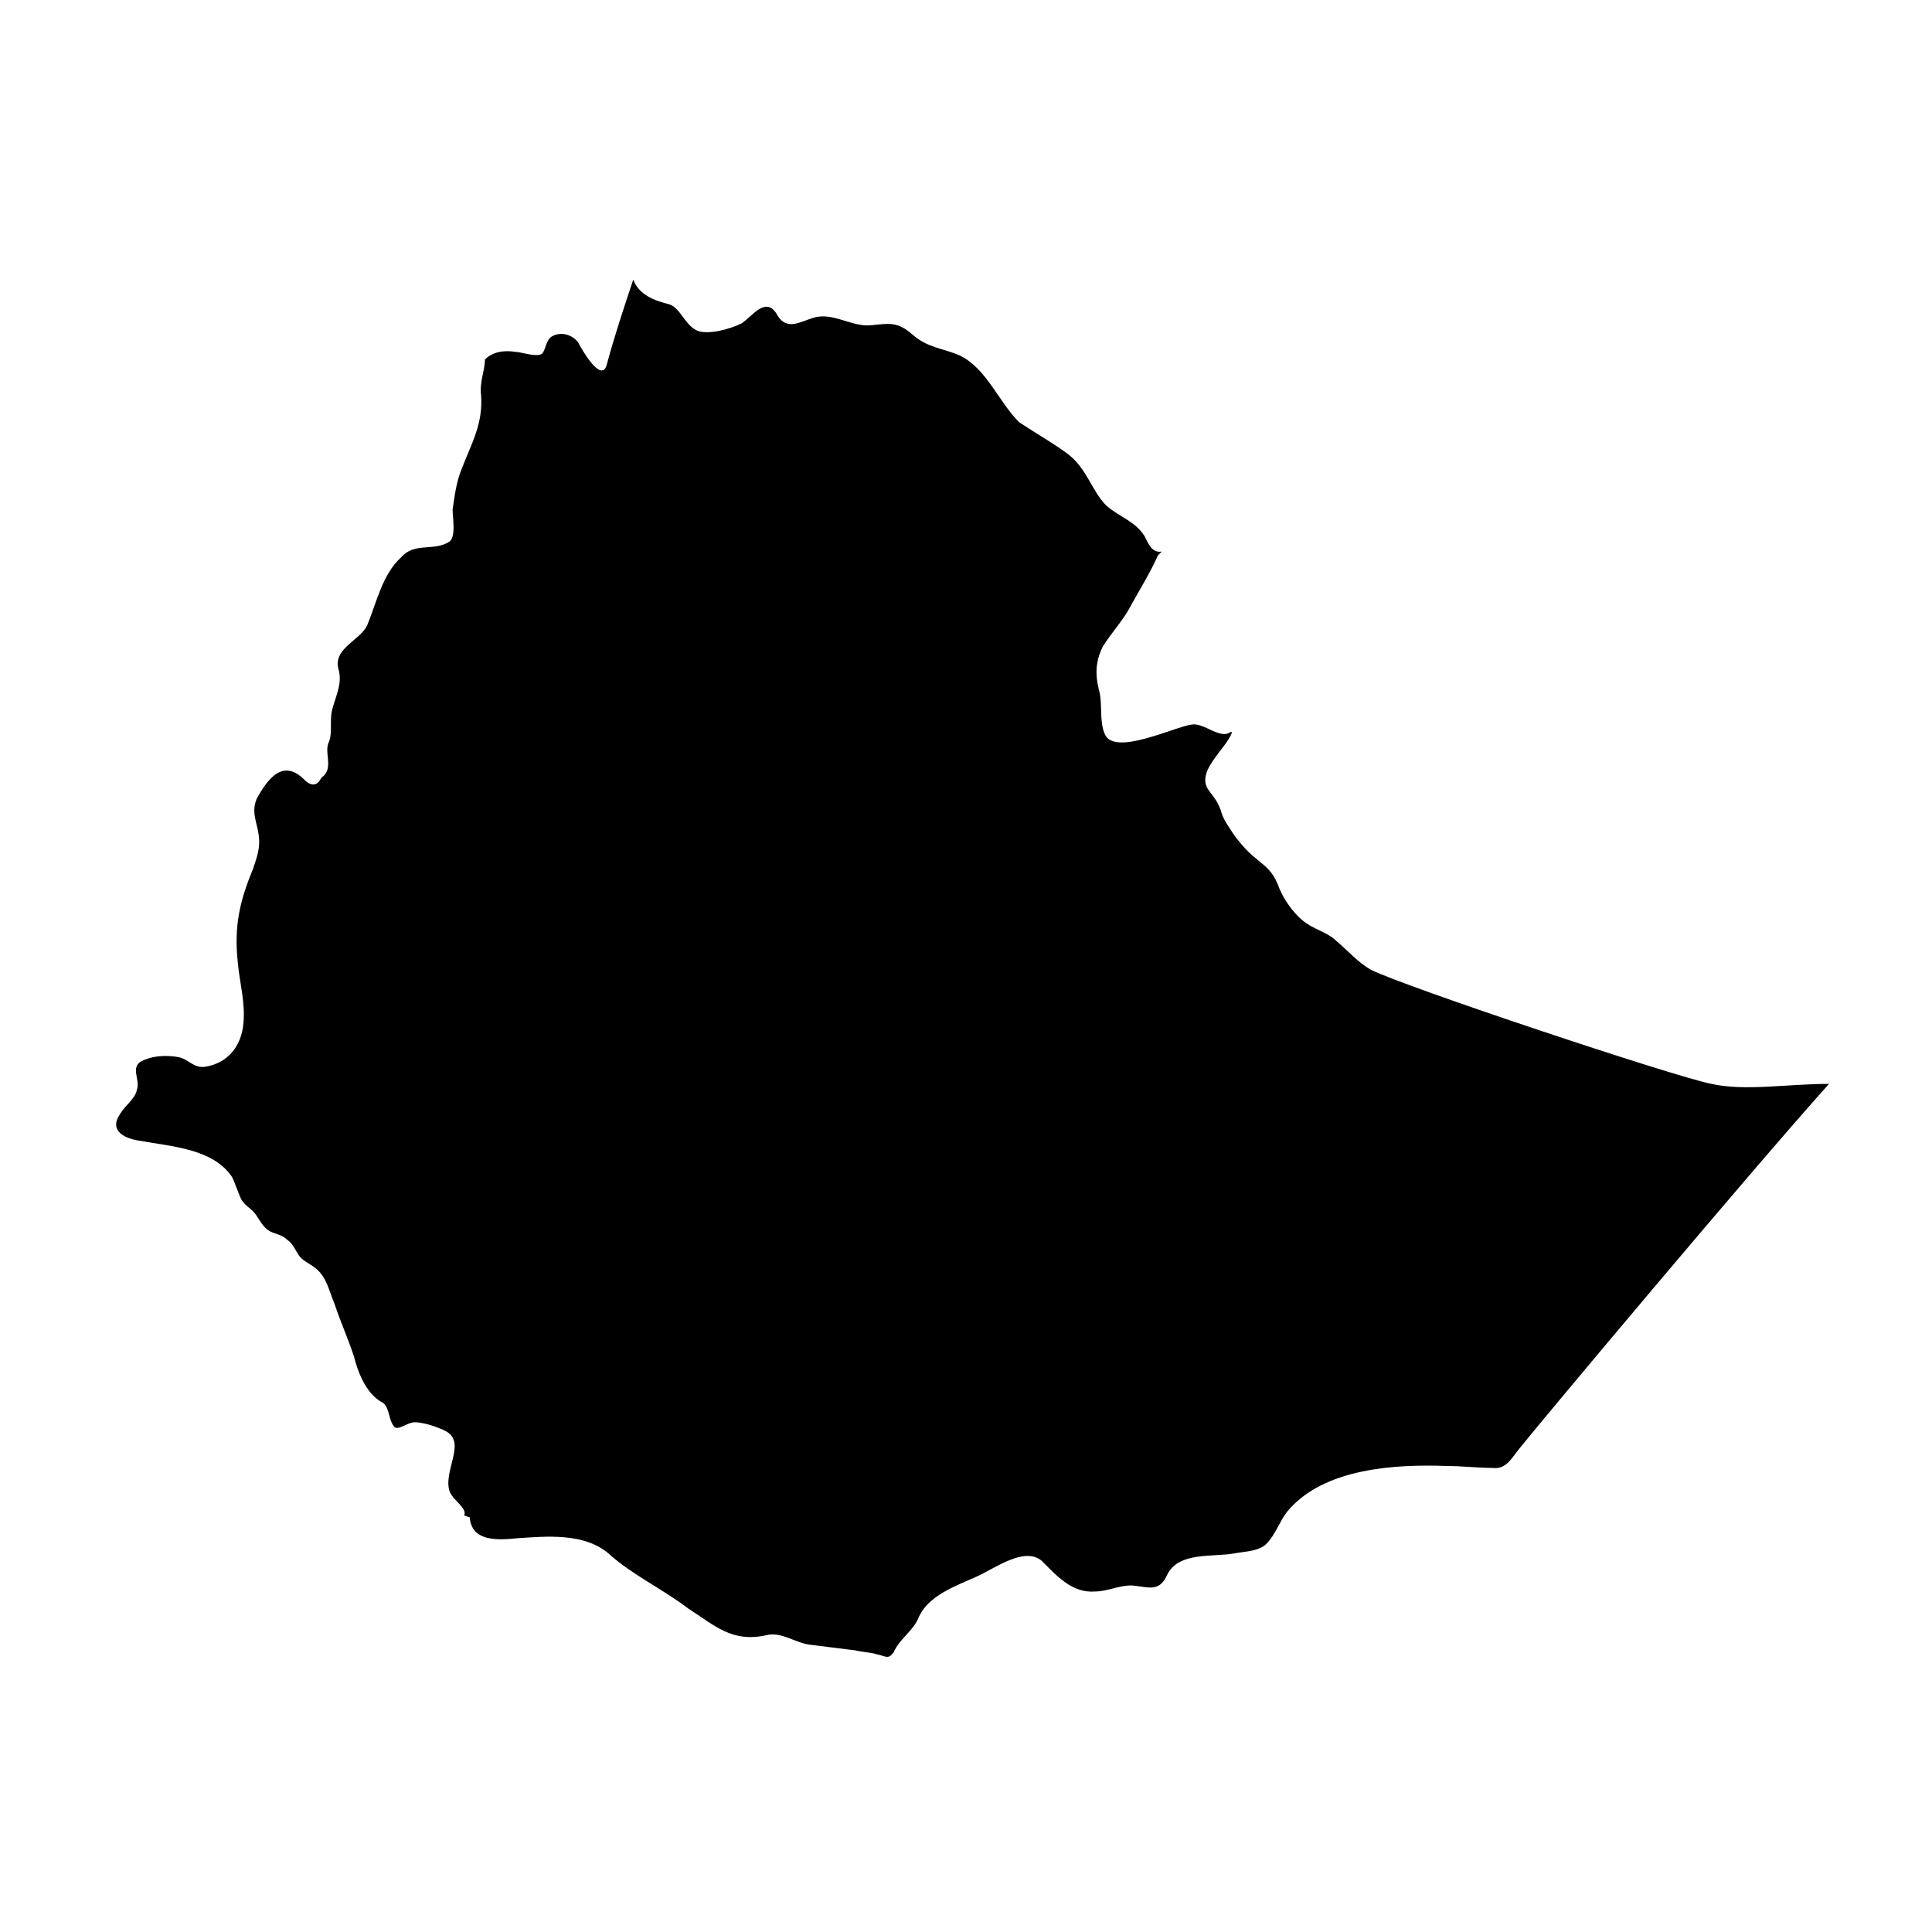 <?xml version="1.0" encoding="UTF-8"?>
<!-- Uploaded to: ICON Repo, www.iconrepo.com, Generator: ICON Repo Mixer Tools -->
<svg fill="#000000" width="800px" height="800px" version="1.1" viewBox="144 144 512 512" xmlns="http://www.w3.org/2000/svg">
 <path d="m597.49 431.23c-10.078-2.016-81.113-25.695-90.184-30.23-3.527-2.016-6.047-5.039-9.07-7.559-2.519-2.519-6.047-3.023-9.07-5.543-3.023-2.519-5.543-6.551-6.551-9.574-1.512-3.527-3.023-4.535-6.047-7.055-2.016-1.512-5.039-5.039-6.551-7.559-1.008-1.512-2.016-3.023-2.519-5.039-1.008-2.519-1.512-3.023-3.023-5.039-4.031-5.039 4.535-11.082 6.047-15.617h-0.504c-2.519 2.016-7.055-2.519-10.078-2.016-4.535 0.504-20.656 8.566-23.176 2.519-1.512-3.527-0.504-8.062-1.512-11.586-1.008-4.031-1.008-7.559 1.008-11.586 2.519-4.031 5.543-7.055 7.559-11.082 2.519-4.535 5.039-8.566 7.055-13.098l1.008-1.008c-2.519 0.504-3.527-2.016-4.535-4.031-2.519-4.031-6.551-5.039-10.078-8.062-4.031-4.031-5.039-9.574-10.078-13.602-4.031-3.023-8.566-5.543-13.098-8.566-5.543-5.543-8.566-14.105-15.617-17.633-4.535-2.016-8.566-2.016-12.594-5.543-4.031-3.527-6.047-3.023-11.082-2.519-5.039 0.504-10.078-3.527-15.113-2.016-3.527 1.008-7.055 3.527-9.574-0.504-3.023-5.543-6.551 0-9.574 2.016-3.023 1.512-8.566 3.023-11.586 2.016-3.527-1.512-4.535-6.047-7.559-7.055-4.031-1.008-8.062-2.519-9.574-6.551-2.519 7.559-5.039 15.113-7.055 22.672-1.512 5.039-7.055-5.039-7.559-6.047-1.512-2.016-4.535-3.023-7.055-1.512-1.512 1.008-1.512 3.527-2.519 4.535-1.512 1.008-5.543-0.504-7.055-0.504-3.023-0.504-6.047 0-8.062 2.016 0 3.023-1.512 6.047-1.008 9.574 0.504 7.559-2.519 12.594-5.039 19.145-1.512 3.527-2.016 7.559-2.519 11.082 0 2.016 1.008 7.559-1.008 8.566-4.031 2.519-9.07 0-12.594 4.031-5.039 4.535-6.551 12.09-9.07 18.137-2.016 4.031-9.07 6.047-7.559 11.586 1.008 3.527-0.504 6.551-1.512 10.078-1.008 3.023 0 6.551-1.008 9.07-1.512 3.023 1.512 7.055-2.016 9.574-1.008 2.016-2.519 2.519-4.535 0.504-5.543-5.543-9.574-0.504-12.594 5.039-1.512 3.527 0 6.047 0.504 9.574s-0.504 6.047-1.512 9.07c-3.527 8.566-5.039 15.113-4.031 24.688 0.504 5.543 2.016 10.578 1.512 16.121-0.504 6.047-4.031 10.578-10.078 11.586-3.023 0.504-4.535-2.016-7.055-2.519-2.519-0.504-6.047-0.504-8.566 0.504-5.039 1.512-1.512 5.039-2.519 8.062-0.504 2.519-3.023 4.031-4.535 6.551-3.023 4.535 1.512 6.551 5.543 7.055 8.062 1.512 19.145 2.016 24.184 9.574 1.008 2.016 1.512 4.031 2.519 6.047 1.008 1.512 2.016 2.016 3.023 3.023 1.512 1.512 2.016 3.527 4.031 5.039 1.512 1.008 3.527 1.008 5.039 2.519 1.512 1.008 2.016 2.519 3.023 4.031 1.008 1.512 2.519 2.016 4.535 3.527 3.023 2.519 3.527 6.047 5.039 9.574 1.512 4.535 3.527 9.07 5.039 13.602 1.008 4.031 3.023 9.574 7.055 12.09 2.519 1.008 2.016 4.535 3.527 6.551 1.008 1.512 3.527-1.008 5.543-1.008 1.512 0 3.527 0.504 5.039 1.008 2.519 1.008 5.039 1.512 5.543 4.535 0.504 4.031-3.527 10.578-0.504 14.105 0.504 1.008 4.031 3.527 3.023 5.039l1.512 0.504c0.504 6.551 7.559 6.047 12.594 5.543 7.559-0.504 17.633-1.512 24.184 4.031 6.047 5.543 14.609 9.574 21.16 14.609 7.055 4.535 11.586 9.07 20.656 7.055 4.031-1.008 7.559 2.016 11.586 2.519 4.031 0.504 8.062 1.008 12.09 1.512 2.016 0.504 4.031 0.504 5.543 1.008 2.519 0.504 3.023 1.512 4.535-0.504 1.512-3.527 5.039-5.543 6.551-9.07 2.519-6.047 10.078-8.566 15.617-11.082 4.535-2.016 12.594-8.062 17.129-4.031 4.031 4.031 8.062 8.566 14.105 8.062 3.527 0 7.055-2.016 10.578-1.512 4.031 0.504 6.551 1.512 8.566-3.023 3.023-6.047 12.09-4.535 17.633-5.543 2.519-0.504 6.551-0.504 8.566-2.519 2.519-2.519 3.527-6.047 5.543-8.566 9.574-11.586 28.719-12.594 42.32-12.09 4.031 0 8.062 0.504 12.09 0.504 3.527 0.504 5.039-2.519 7.055-5.039 6.047-7.559 60.457-72.547 82.121-96.73-11.066-0.012-22.152 2.004-31.219-0.012-10.078-2.016 9.066 2.016 0 0z"/>
</svg>